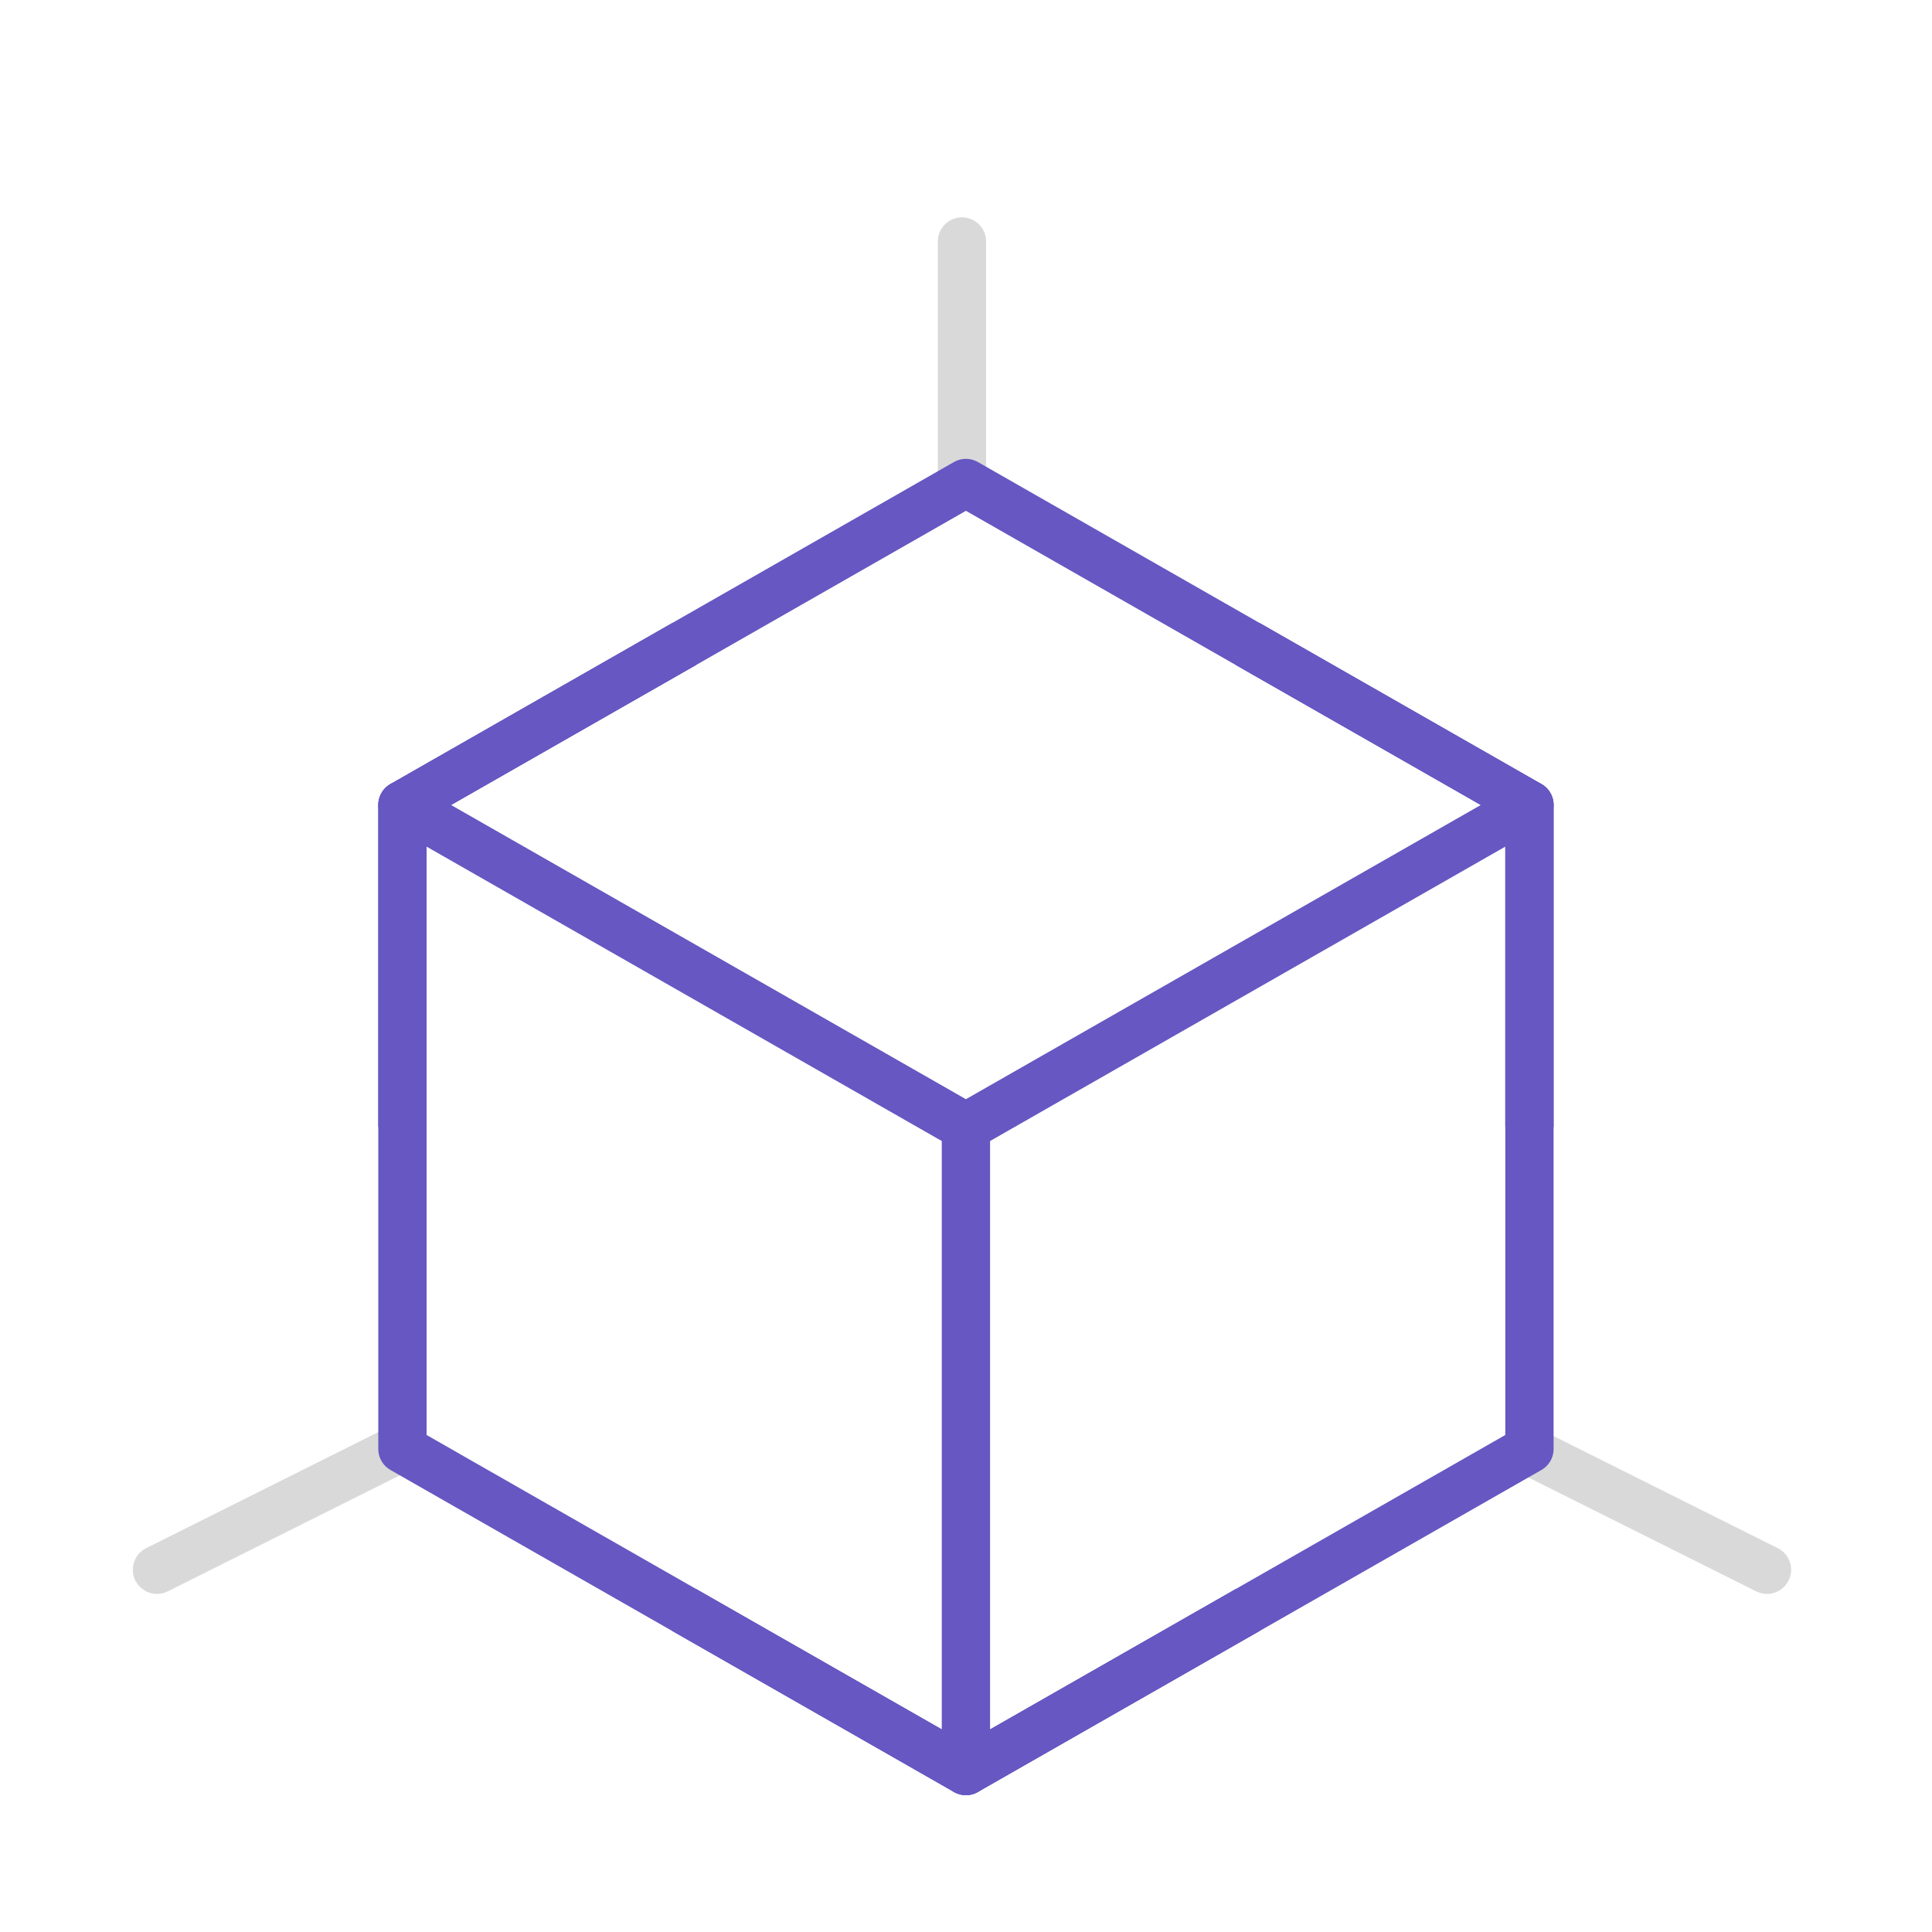 <svg width="80" height="80" viewBox="0 0 80 80" fill="none" xmlns="http://www.w3.org/2000/svg">
<path d="M39.833 10V20M63.167 60L73.167 65M6.5 65L16.5 60" stroke="#D9D9D9" stroke-width="2" stroke-linecap="round" stroke-linejoin="round"/>
<path d="M39.997 20L63.331 33.333V60L39.997 73.333L16.664 60V33.333L39.997 20Z" stroke="#6657C2" stroke-width="2" stroke-linejoin="round"/>
<path d="M16.664 33.334L39.997 46.667M39.997 46.667L63.331 33.334M39.997 46.667V73.334" stroke="#6657C2" stroke-width="2" stroke-linecap="round" stroke-linejoin="round"/>
<path d="M51.664 26.666L63.331 33.333V46.666M28.331 26.666L16.664 33.333V46.666M28.331 66.666L39.997 73.333L51.664 66.666" stroke="#6657C2" stroke-width="2" stroke-linejoin="round"/>
</svg>
